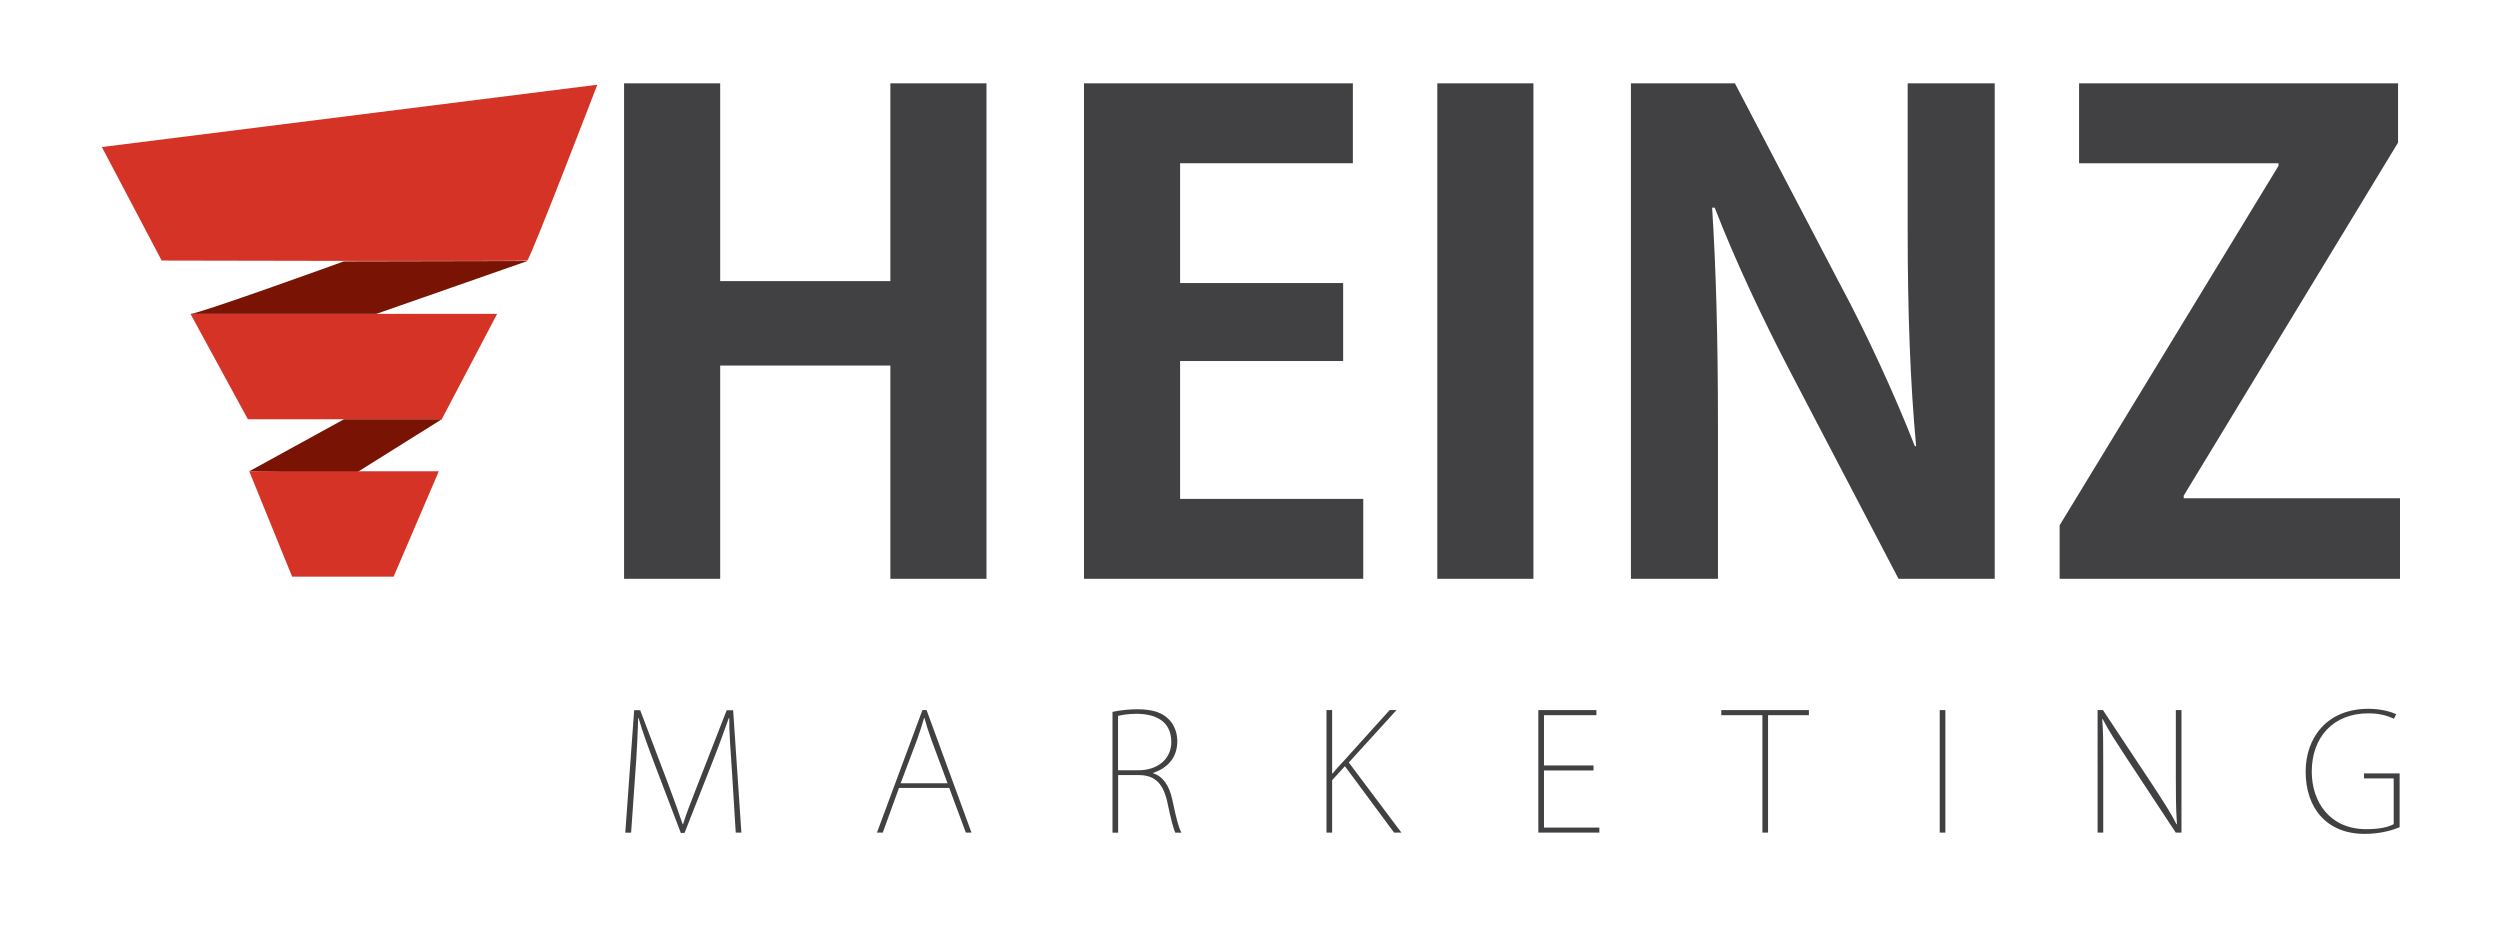 <?xml version="1.0" encoding="UTF-8"?>
<svg width="270px" height="100px" viewBox="0 0 270 100" version="1.1" xmlns="http://www.w3.org/2000/svg" xmlns:xlink="http://www.w3.org/1999/xlink">
    <title>Logo-Heinz </title>
    <g id="Logo-Heinz-" stroke="none" stroke-width="1" fill="none" fill-rule="evenodd">
        <g id="heinz-logo" transform="translate(11, 9)" fill-rule="nonzero">
            <path d="M69.07,80.92 L68.46,80.92 L68.06,74.47 C67.9,72.16 67.74,69.86 67.76,68.55 L67.71,68.55 C67.22,69.93 66.69,71.41 65.89,73.44 L62.93,80.96 L62.53,80.96 L59.74,73.64 C58.93,71.48 58.37,69.98 57.97,68.56 L57.92,68.56 C57.88,70.08 57.78,72.4 57.6,74.68 L57.16,80.93 L56.53,80.93 L57.49,67.7 L58.14,67.7 L61.22,75.81 C61.85,77.53 62.32,78.79 62.73,80.02 L62.77,80.02 C63.12,78.85 63.59,77.71 64.29,75.89 L67.48,67.71 L68.18,67.71 L69.07,80.94 L69.07,80.92 Z" id="Path" fill="#414042"></path>
            <path d="M93.92,80.92 L93.31,80.92 L91.52,76.1 L86.09,76.1 L84.34,80.92 L83.71,80.92 L88.62,67.69 L89.07,67.69 L93.92,80.92 L93.92,80.92 Z M91.33,75.58 L89.58,70.87 C89.25,69.94 89.04,69.29 88.84,68.54 L88.8,68.54 C88.54,69.45 88.36,69.99 88.06,70.84 L86.27,75.59 L91.32,75.59 L91.33,75.58 Z" id="Shape" fill="#414042"></path>
            <path d="M113.52,74.51 C114.61,74.84 115.29,75.86 115.61,77.37 C116.06,79.52 116.31,80.4 116.59,80.93 L115.94,80.93 C115.73,80.54 115.43,79.35 115.08,77.67 C114.66,75.73 113.82,74.71 112,74.71 L109.76,74.71 L109.76,80.93 L109.15,80.93 L109.15,67.88 C109.94,67.7 111.03,67.6 111.83,67.6 C113.51,67.6 114.55,67.97 115.26,68.72 C115.8,69.25 116.15,70.14 116.15,71.03 C116.15,72.82 115.12,73.94 113.52,74.48 L113.52,74.51 L113.52,74.51 Z M111.93,74.19 C114.05,74.19 115.5,72.96 115.5,71.14 C115.5,68.79 113.66,68.09 111.73,68.09 C110.82,68.09 110.08,68.23 109.75,68.32 L109.75,74.19 L111.92,74.19 L111.93,74.19 Z" id="Shape" fill="#414042"></path>
            <path d="M140.33,80.92 L139.56,80.92 L134.25,73.75 L132.87,75.26 L132.87,80.92 L132.26,80.92 L132.26,67.69 L132.87,67.69 L132.87,74.52 L132.94,74.52 C133.34,74.01 133.73,73.61 134.1,73.21 L139.08,67.69 L139.82,67.69 L134.67,73.35 L140.35,80.92 L140.33,80.92 Z" id="Path" fill="#414042"></path>
            <polygon id="Path" fill="#414042" points="161.73 80.92 155.14 80.92 155.14 67.69 161.41 67.69 161.41 68.24 155.75 68.24 155.75 73.67 161.1 73.67 161.1 74.21 155.75 74.21 155.75 80.38 161.73 80.38"></polygon>
            <polygon id="Path" fill="#414042" points="184.36 68.24 179.95 68.24 179.95 80.92 179.34 80.92 179.34 68.24 174.9 68.24 174.9 67.69 184.36 67.69"></polygon>
            <polygon id="Path" fill="#414042" points="198.49 67.69 199.1 67.69 199.1 80.4 199.1 80.92 198.49 80.92"></polygon>
            <path d="M224.59,80.92 L223.98,80.92 L218.65,72.83 C217.65,71.29 216.77,69.99 216.09,68.66 L216.04,68.68 C216.15,70.06 216.15,70.89 216.15,73.81 L216.15,80.92 L215.54,80.92 L215.54,67.69 L216.12,67.69 L221.6,75.96 C222.7,77.66 223.44,78.78 224.07,80.03 L224.11,79.99 C223.99,78.22 223.99,76.78 223.99,74.7 L223.99,67.69 L224.6,67.69 L224.6,80.92 L224.59,80.92 Z" id="Path" fill="#414042"></path>
            <path d="M248.16,80.34 C247.53,80.6 246.21,81.06 244.39,81.06 C240.31,81.06 238.01,78.31 238.01,74.33 C238.01,70.74 240.24,67.55 244.81,67.55 C246.18,67.55 247.3,67.9 247.79,68.13 L247.55,68.62 C246.85,68.31 246.03,68.04 244.78,68.04 C240.96,68.04 238.67,70.65 238.67,74.33 C238.67,77.61 240.62,80.55 244.56,80.55 C246.07,80.55 246.96,80.31 247.52,80.01 L247.52,75.07 L244.31,75.07 L244.31,74.53 L248.16,74.53 L248.16,80.35 L248.16,80.34 Z" id="Path" fill="#414042"></path>
            <polygon id="Path" fill="#414042" points="95.54 53.51 85.16 53.51 85.16 30.48 66.78 30.48 66.78 53.51 56.4 53.51 56.4 0 66.78 0 66.78 21.36 85.16 21.36 85.16 0 95.54 0"></polygon>
            <polygon id="Path" fill="#414042" points="136.23 53.51 106.07 53.51 106.07 0 135.11 0 135.11 8.63 116.45 8.63 116.45 21.57 134.06 21.57 134.06 29.99 116.45 29.99 116.45 44.88 136.23 44.88"></polygon>
            <rect id="Rectangle" fill="#414042" x="144.23" y="0" width="10.38" height="53.51"></rect>
            <path d="M204.42,53.51 L194.04,53.51 L182.47,31.38 C179.59,25.88 176.44,19.27 174.19,13.43 L173.91,13.43 C174.33,20.04 174.54,27.55 174.54,37.09 L174.54,53.51 L165.14,53.51 L165.14,0 L176.37,0 L187.73,21.71 C190.61,27.07 193.62,33.61 195.8,39.18 L195.94,39.18 C195.31,32.36 195.03,24.78 195.03,16.08 L195.03,0 L204.43,0 L204.43,53.51 L204.42,53.51 Z" id="Path" fill="#414042"></path>
            <polygon id="Path" fill="#414042" points="247.99 6.4 224.84 44.53 224.84 44.81 248.2 44.81 248.2 53.51 211.44 53.51 211.44 47.73 235.08 8.91 235.08 8.63 213.54 8.63 213.54 0 247.99 0"></polygon>
            <g id="Group-15" transform="translate(0, 0.15)">
                <polygon id="Path" fill="#D63327" points="9.57 24.75 15.77 36.13 36.71 36.13 42.69 24.75"></polygon>
                <path d="M9.57,24.75 C10.48,24.75 26.13,19.08 26.13,19.08 L45.96,19.04 L29.64,24.75 L9.56,24.75 L9.57,24.75 Z" id="Path" fill="#791303"></path>
                <polygon id="Path" fill="#791303" points="15.92 41.75 26.15 36.13 36.71 36.13 27.35 41.99"></polygon>
                <polygon id="Path" fill="#D63327" points="20.55 53.13 31.51 53.13 36.39 41.75 15.92 41.75"></polygon>
                <path d="M6.46,18.99 L0,6.73 L53.51,0 C53.51,0 46.25,18.9 45.94,18.99 C45.62,19.09 6.47,18.99 6.47,18.99" id="Path" fill="#D63327"></path>
            </g>
        </g>
    </g>
</svg>